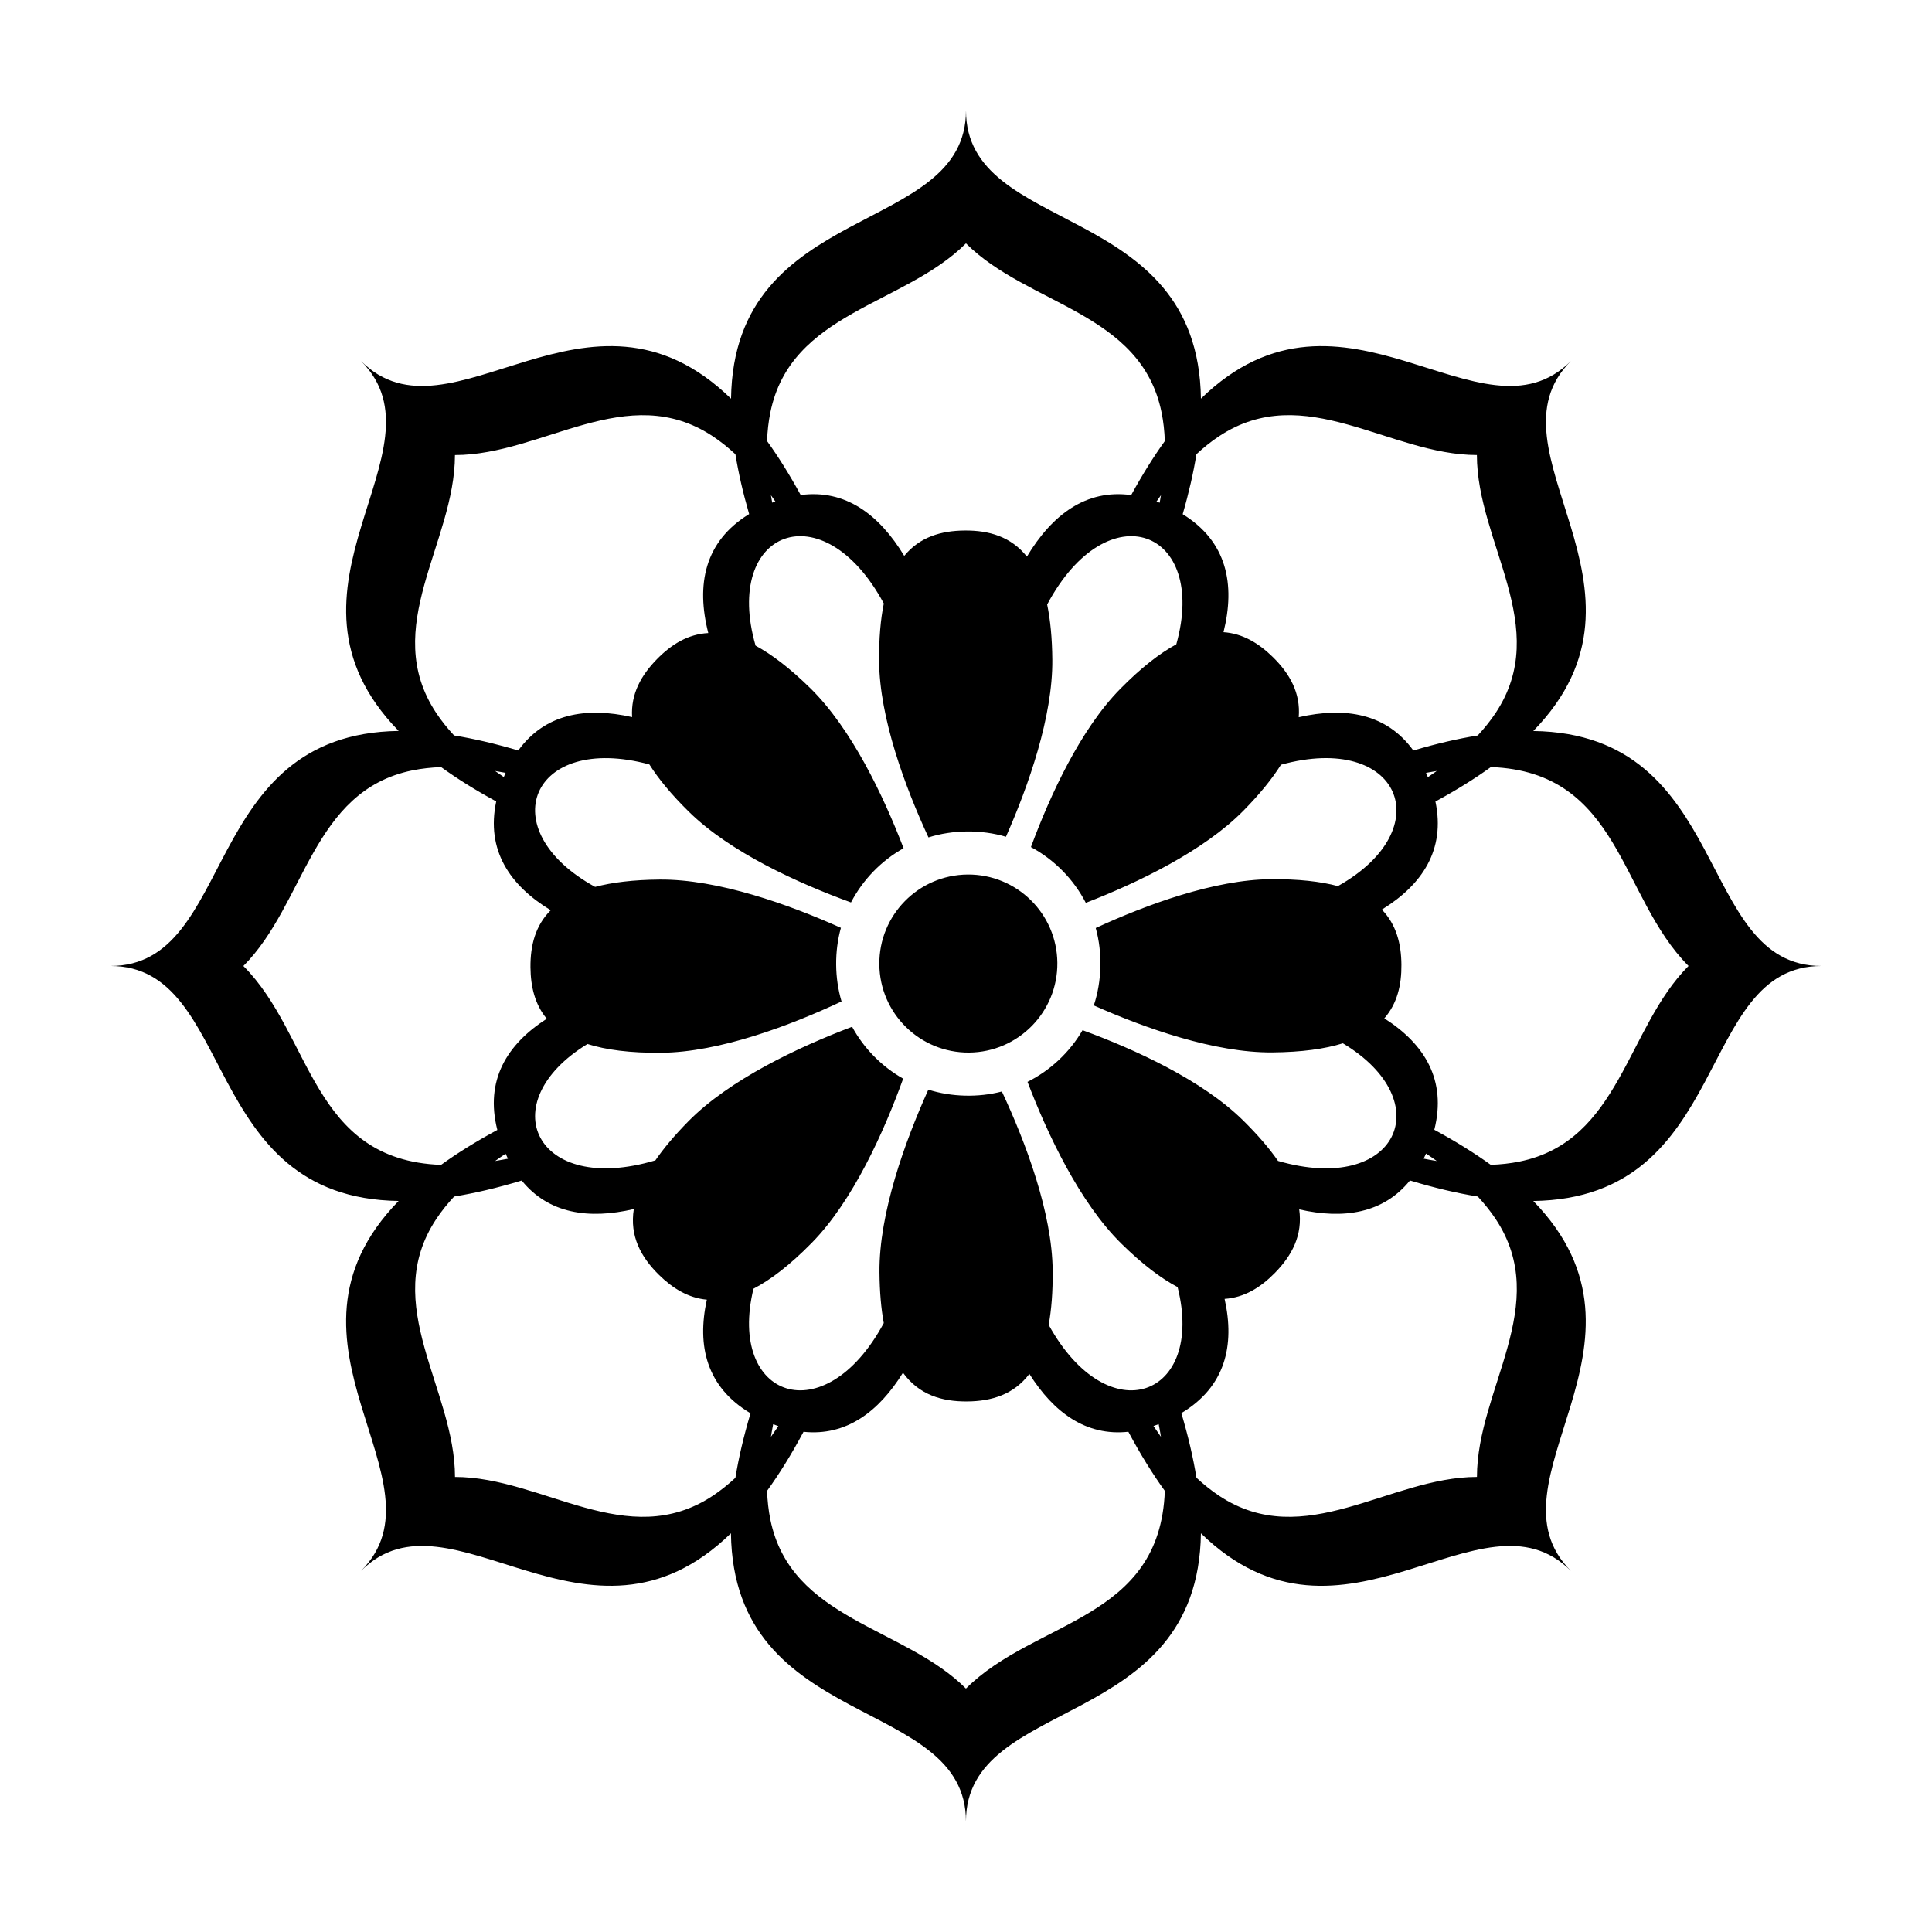 <?xml version="1.0" encoding="UTF-8"?>
<!-- The Best Svg Icon site in the world: iconSvg.co, Visit us! https://iconsvg.co -->
<svg fill="#000000" width="800px" height="800px" version="1.1" viewBox="144 144 512 512" xmlns="http://www.w3.org/2000/svg">
 <path d="m400.42 375.76c13.027-0.105 23.676 10.367 23.789 23.391 0.113 13.027-10.359 23.676-23.387 23.789-13.027 0.105-23.684-10.367-23.789-23.391-0.113-13.027 10.359-23.676 23.387-23.789zm43.355-100.56c2.969-5.438 5.945-10.18 8.918-14.312-0.094-2.602-0.367-5.148-0.867-7.594-5.414-26.633-35.371-28.348-51.836-44.797-16.473 16.449-46.422 18.16-51.836 44.797-0.5 2.445-0.781 4.992-0.875 7.594 2.977 4.117 5.949 8.871 8.918 14.301 11.859-1.582 20.82 5.188 27.438 16.125 4.102-5.012 9.754-6.672 16.008-6.723 6.445-0.055 12.281 1.613 16.5 6.914 6.648-11.066 15.66-17.941 27.629-16.305zm18.477-25.547c37.82-36.805 74.352 13.723 98.047-9.973-23.695 23.695 26.824 60.227-9.961 98.043 52.738 0.738 42.863 62.273 76.363 62.273-33.508 0-23.617 61.551-76.371 62.277 36.77 37.816-13.723 74.34 9.969 98.027-23.695-23.695-60.227 26.824-98.043-9.961-0.738 52.738-62.266 42.863-62.266 76.363 0-33.508-61.551-23.617-62.285-76.363-37.809 36.77-74.34-13.727-98.027 9.961 23.695-23.695-26.82-60.219 9.961-98.035-52.738-0.742-42.855-62.273-76.363-62.273 33.508 0 23.617-61.551 76.371-62.285-36.77-37.809 13.727-74.34-9.969-98.027 23.695 23.695 60.23-26.832 98.055 9.973 0.738-52.738 62.262-42.867 62.262-76.375 0 33.508 61.523 23.637 62.262 76.375zm76.84 97.629c-4.215 3.047-9.094 6.086-14.688 9.133 2.691 12.789-3.492 22.059-14.199 28.641 3.82 3.938 5.137 9.027 5.184 14.59 0.047 5.356-1.094 10.293-4.527 14.227 10.652 6.777 16.574 16.336 13.246 29.527 5.723 3.102 10.668 6.199 14.965 9.293 2.606-0.094 5.16-0.367 7.609-0.867 26.633-5.414 28.348-35.371 44.797-51.836-18.297-18.32-17.984-51.453-52.387-52.711zm-16.691 2.68c0.793-0.543 1.578-1.09 2.356-1.648-0.953 0.156-1.898 0.32-2.844 0.5 0.168 0.375 0.328 0.754 0.488 1.148zm13.203-11.043c1.777-1.918 3.387-3.914 4.773-6.004 15-22.66-4.969-45.051-4.988-68.324-23.273-0.02-45.664-19.98-68.324-4.981-2.09 1.379-4.09 2.988-6 4.766-0.785 4.867-1.977 10.141-3.641 15.887 11.734 7.223 13.988 18.578 10.816 31.27 5.094 0.344 9.348 2.926 13.102 6.617 4.449 4.375 7.359 9.484 6.836 15.918 12.316-2.82 23.289-0.992 30.371 8.824 6.199-1.844 11.852-3.137 17.047-3.977zm-83.938-63.688c-0.398 0.555-0.797 1.117-1.184 1.684 0.281 0.102 0.559 0.207 0.84 0.316 0.125-0.668 0.238-1.332 0.344-2zm83.957 185.86c-5.457-0.879-11.418-2.266-17.969-4.254-7.074 8.742-17.598 10.332-29.348 7.664 0.965 6.809-1.91 12.215-6.469 16.859-3.766 3.832-8.082 6.516-13.305 6.859 2.754 12.328 0.203 23.289-11.461 30.277 1.852 6.223 3.152 11.902 4 17.121 1.91 1.777 3.91 3.387 6 4.773 22.66 15 45.051-4.969 68.332-4.988 0.012-23.273 19.98-45.664 4.981-68.324-1.379-2.082-2.988-4.074-4.754-5.984zm-14.336-10.031c1.156 0.227 2.309 0.434 3.469 0.617-0.934-0.672-1.879-1.328-2.84-1.969-0.203 0.465-0.41 0.91-0.629 1.352zm-68.594 88.043c-3.227-4.465-6.449-9.652-9.668-15.668-11.211 1.215-19.793-5.117-26.23-15.336-4.129 5.457-9.973 7.246-16.465 7.301-6.719 0.059-12.781-1.754-17.031-7.617-6.445 10.383-15.062 16.848-26.355 15.66-3.219 6.016-6.438 11.191-9.664 15.648 0.094 2.606 0.375 5.152 0.867 7.598 5.422 26.633 35.371 28.348 51.84 44.797 18.32-18.297 51.449-17.984 52.703-52.387zm-3.012-17.191c0.648 0.965 1.309 1.918 1.98 2.856-0.18-1.125-0.379-2.242-0.602-3.356-0.465 0.18-0.922 0.344-1.379 0.5zm-110.79 13.723c0.84-5.207 2.16-10.891 4.004-17.098-11.656-6.949-14.262-17.84-11.578-30.109-4.91-0.453-9.039-2.992-12.691-6.582-4.789-4.711-7.801-10.281-6.66-17.434-11.895 2.785-22.566 1.262-29.707-7.559-6.535 1.977-12.473 3.356-17.906 4.238-1.773 1.902-3.375 3.902-4.754 5.984-15 22.66 4.961 45.051 4.981 68.332 23.273 0.012 45.664 19.98 68.324 4.981 2.082-1.379 4.082-2.988 5.984-4.754zm10.008-14.199c-0.215 1.105-0.418 2.219-0.594 3.332 0.672-0.934 1.328-1.879 1.969-2.832-0.457-0.156-0.91-0.32-1.375-0.5zm-88.02-68.73c4.277-3.09 9.223-6.172 14.918-9.258-3.332-13.152 2.527-22.695 13.102-29.473-3.152-3.789-4.273-8.508-4.32-13.633-0.047-5.766 1.281-11.051 5.363-15.121-10.871-6.594-17.172-15.922-14.441-28.836-5.574-3.027-10.395-6.062-14.598-9.094-2.613 0.094-5.16 0.375-7.617 0.867-26.633 5.422-28.348 35.371-44.789 51.84 18.293 18.316 17.977 51.449 52.383 52.703zm17.113-2.957c-0.934 0.625-1.863 1.273-2.773 1.93 1.129-0.184 2.266-0.387 3.391-0.605-0.215-0.43-0.418-0.867-0.617-1.32zm-13.641-110.84c5.176 0.84 10.828 2.148 16.996 3.977 7.047-9.754 17.941-11.609 30.168-8.848-0.379-6.129 2.391-11.094 6.621-15.395 3.828-3.891 8.219-6.606 13.566-6.879-3.262-12.805-1.035-24.266 10.828-31.531-1.66-5.731-2.852-10.992-3.637-15.848-1.91-1.777-3.91-3.387-6-4.766-22.66-15-45.051 4.961-68.324 4.981-0.02 23.273-19.98 45.664-4.981 68.324 1.379 2.082 2.981 4.082 4.754 5.984zm13.641 9.902c-0.922-0.172-1.852-0.34-2.773-0.488 0.754 0.547 1.523 1.082 2.289 1.605 0.156-0.379 0.316-0.75 0.48-1.117zm71.484-71.914c-0.387-0.559-0.773-1.113-1.172-1.66 0.105 0.66 0.219 1.316 0.34 1.977 0.281-0.113 0.559-0.215 0.832-0.316zm106.61 208.2c-4.414-2.328-9.348-6.047-14.898-11.508-11.02-10.828-19.547-28.895-24.887-42.887 6.094-3.059 11.168-7.836 14.59-13.691 13.961 5.117 31.676 13.223 42.477 23.844 3.957 3.891 7.023 7.481 9.324 10.805 31.602 9.168 42.902-15.746 17.184-31.176-4.777 1.488-10.914 2.352-18.727 2.414-15.211 0.133-33.676-6.402-47.281-12.449 2.141-6.422 2.34-13.949 0.512-20.516 13.43-6.188 31.426-12.812 46.383-12.938 7.297-0.059 13.141 0.594 17.793 1.832 27.188-15.234 16.449-40.852-15.086-32.164-2.316 3.688-5.559 7.711-9.902 12.133-10.555 10.734-27.984 19.113-41.816 24.469-3.25-6.277-8.336-11.438-14.543-14.781 5.129-13.863 13.156-31.223 23.625-41.875 5.539-5.629 10.473-9.461 14.898-11.859 8.516-30.426-18.148-40.73-34.223-10.543 0.84 4.051 1.32 8.883 1.367 14.621 0.133 15.078-6.289 33.352-12.289 46.926-6.516-1.934-14.043-1.875-20.531 0.172-6.231-13.465-12.953-31.629-13.086-46.707-0.047-6.047 0.395-11.094 1.25-15.285-16.148-29.969-42.777-19.434-33.984 11.168 4.324 2.34 9.133 6 14.539 11.305 10.883 10.699 19.34 28.461 24.684 42.379-5.926 3.332-10.781 8.336-13.938 14.371-14.027-5.106-32.008-13.277-42.934-24.016-4.66-4.582-8.086-8.746-10.492-12.555-31.438-8.48-41.977 17.305-14.383 32.453 4.523-1.195 10.141-1.887 17.09-1.945 15.5-0.133 34.375 6.652 48.051 12.793-1.738 6.207-1.68 13.324 0.168 19.508-13.566 6.367-32.324 13.473-47.824 13.602-8.223 0.07-14.602-0.773-19.508-2.328-25.445 15.531-13.852 40.375 17.996 30.836 2.195-3.184 5.062-6.606 8.699-10.305 10.973-11.164 29.371-19.773 43.434-25.094 3.141 5.754 7.844 10.527 13.531 13.75-5.094 14.109-13.34 32.449-24.23 43.523-5.762 5.859-10.867 9.77-15.438 12.145-7.008 28.98 18.758 38.363 34.531 9.105-0.703-3.809-1.094-8.266-1.141-13.465-0.133-15.633 6.773-34.691 12.949-48.395 6.125 1.941 13.234 2.129 19.492 0.488 6.332 13.543 13.328 32.133 13.461 47.52 0.047 5.586-0.328 10.324-1.059 14.324 15.875 28.832 41.504 19.148 34.164-10.008z" fill-rule="evenodd"/>
</svg>